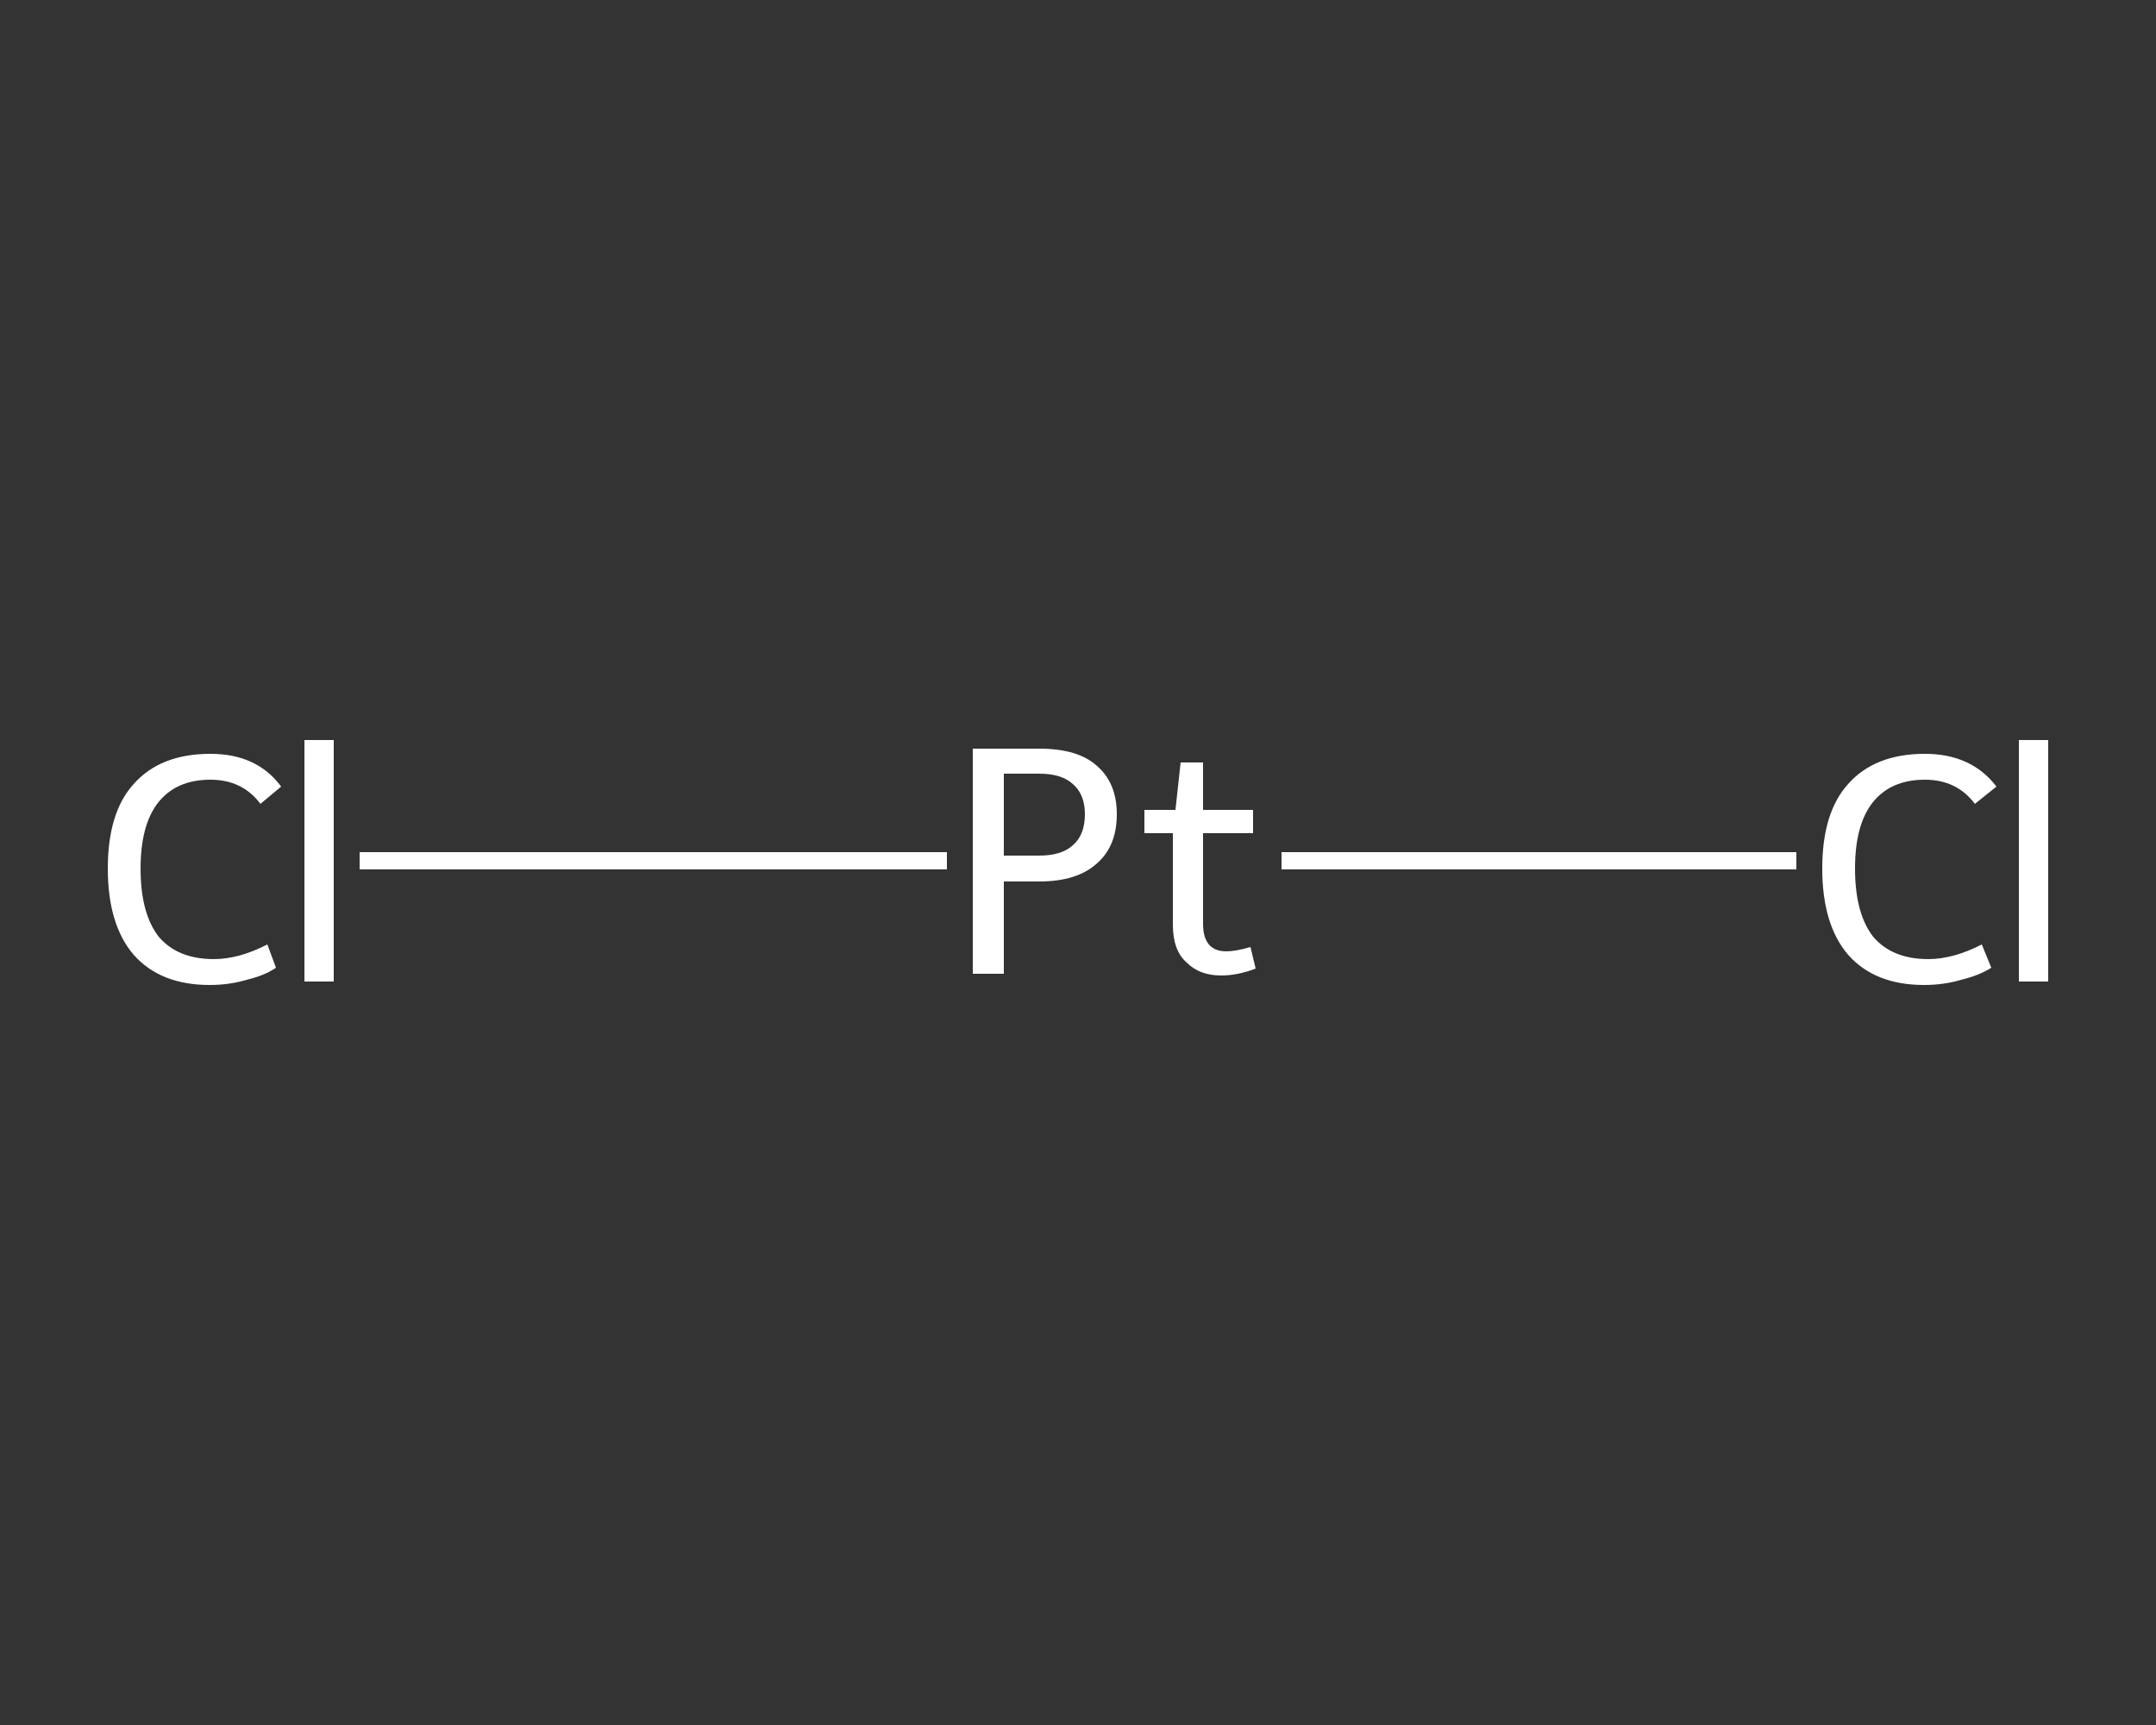 <?xml version='1.0' encoding='iso-8859-1'?>
<svg version='1.1' baseProfile='full'
              xmlns='http://www.w3.org/2000/svg'
                      xmlns:rdkit='http://www.rdkit.org/xml'
                      xmlns:xlink='http://www.w3.org/1999/xlink'
                  xml:space='preserve'
width='250px' height='200px' viewBox='0 0 250 200'>
<rect x="0" y="0" width="250" height="200" fill="#333333" stroke="none"/>
<!-- END OF HEADER -->
<rect style='opacity:1.0;fill:transparent;stroke:none' width='250.0' height='200.0' x='0.0' y='0.0'> </rect>
<path class='bond-0 atom-0 atom-1' d='M 41.7,99.8 L 75.7,99.8' style='fill:none;fill-rule:evenodd;stroke:#FFFFFF;stroke-width:2.0px;stroke-linecap:butt;stroke-linejoin:miter;stroke-opacity:1' />
<path class='bond-0 atom-0 atom-1' d='M 75.7,99.8 L 109.8,99.8' style='fill:none;fill-rule:evenodd;stroke:#FFFFFF;stroke-width:2.0px;stroke-linecap:butt;stroke-linejoin:miter;stroke-opacity:1' />
<path class='bond-1 atom-1 atom-2' d='M 148.6,99.8 L 178.4,99.8' style='fill:none;fill-rule:evenodd;stroke:#FFFFFF;stroke-width:2.0px;stroke-linecap:butt;stroke-linejoin:miter;stroke-opacity:1' />
<path class='bond-1 atom-1 atom-2' d='M 178.4,99.8 L 208.3,99.8' style='fill:none;fill-rule:evenodd;stroke:#FFFFFF;stroke-width:2.0px;stroke-linecap:butt;stroke-linejoin:miter;stroke-opacity:1' />
<path class='atom-0' d='M 12.5 100.7
Q 12.5 94.2, 15.5 90.9
Q 18.6 87.4, 24.4 87.4
Q 29.8 87.4, 32.6 91.2
L 30.2 93.2
Q 28.1 90.4, 24.4 90.4
Q 20.4 90.4, 18.3 93.1
Q 16.3 95.7, 16.3 100.7
Q 16.3 105.9, 18.4 108.6
Q 20.6 111.2, 24.8 111.2
Q 27.7 111.2, 31.0 109.5
L 32.0 112.2
Q 30.7 113.1, 28.6 113.6
Q 26.6 114.2, 24.3 114.2
Q 18.6 114.2, 15.5 110.7
Q 12.5 107.2, 12.5 100.7
' fill='#FFFFFF'/>
<path class='atom-0' d='M 35.3 85.8
L 38.7 85.8
L 38.7 113.8
L 35.3 113.8
L 35.3 85.8
' fill='#FFFFFF'/>
<path class='atom-1' d='M 120.5 86.8
Q 125.0 86.8, 127.2 88.8
Q 129.5 90.8, 129.5 94.4
Q 129.5 98.1, 127.2 100.1
Q 124.9 102.2, 120.5 102.2
L 116.4 102.2
L 116.4 112.9
L 112.8 112.9
L 112.8 86.8
L 120.5 86.8
M 120.5 99.2
Q 123.1 99.2, 124.4 98.0
Q 125.8 96.8, 125.8 94.4
Q 125.8 92.1, 124.4 90.9
Q 123.1 89.7, 120.5 89.7
L 116.4 89.7
L 116.4 99.2
L 120.5 99.2
' fill='#FFFFFF'/>
<path class='atom-1' d='M 132.7 96.6
L 132.7 93.9
L 136.3 93.9
L 136.9 88.4
L 139.5 88.4
L 139.5 93.9
L 145.3 93.9
L 145.3 96.6
L 139.5 96.6
L 139.5 107.1
Q 139.5 110.3, 142.2 110.3
Q 143.3 110.3, 145.0 109.8
L 145.6 112.3
Q 143.5 113.1, 141.6 113.1
Q 139.1 113.1, 137.6 111.6
Q 136.0 110.2, 136.0 107.2
L 136.0 96.6
L 132.7 96.6
' fill='#FFFFFF'/>
<path class='atom-2' d='M 211.3 100.7
Q 211.3 94.2, 214.3 90.9
Q 217.4 87.4, 223.2 87.4
Q 228.6 87.4, 231.5 91.2
L 229.0 93.2
Q 226.9 90.4, 223.2 90.4
Q 219.2 90.4, 217.1 93.1
Q 215.1 95.7, 215.1 100.7
Q 215.1 105.9, 217.2 108.6
Q 219.4 111.2, 223.6 111.2
Q 226.5 111.2, 229.8 109.5
L 230.9 112.2
Q 229.5 113.1, 227.4 113.6
Q 225.4 114.2, 223.1 114.2
Q 217.4 114.2, 214.3 110.7
Q 211.3 107.2, 211.3 100.7
' fill='#FFFFFF'/>
<path class='atom-2' d='M 234.1 85.8
L 237.5 85.8
L 237.5 113.8
L 234.1 113.8
L 234.1 85.8
' fill='#FFFFFF'/>
</svg>

